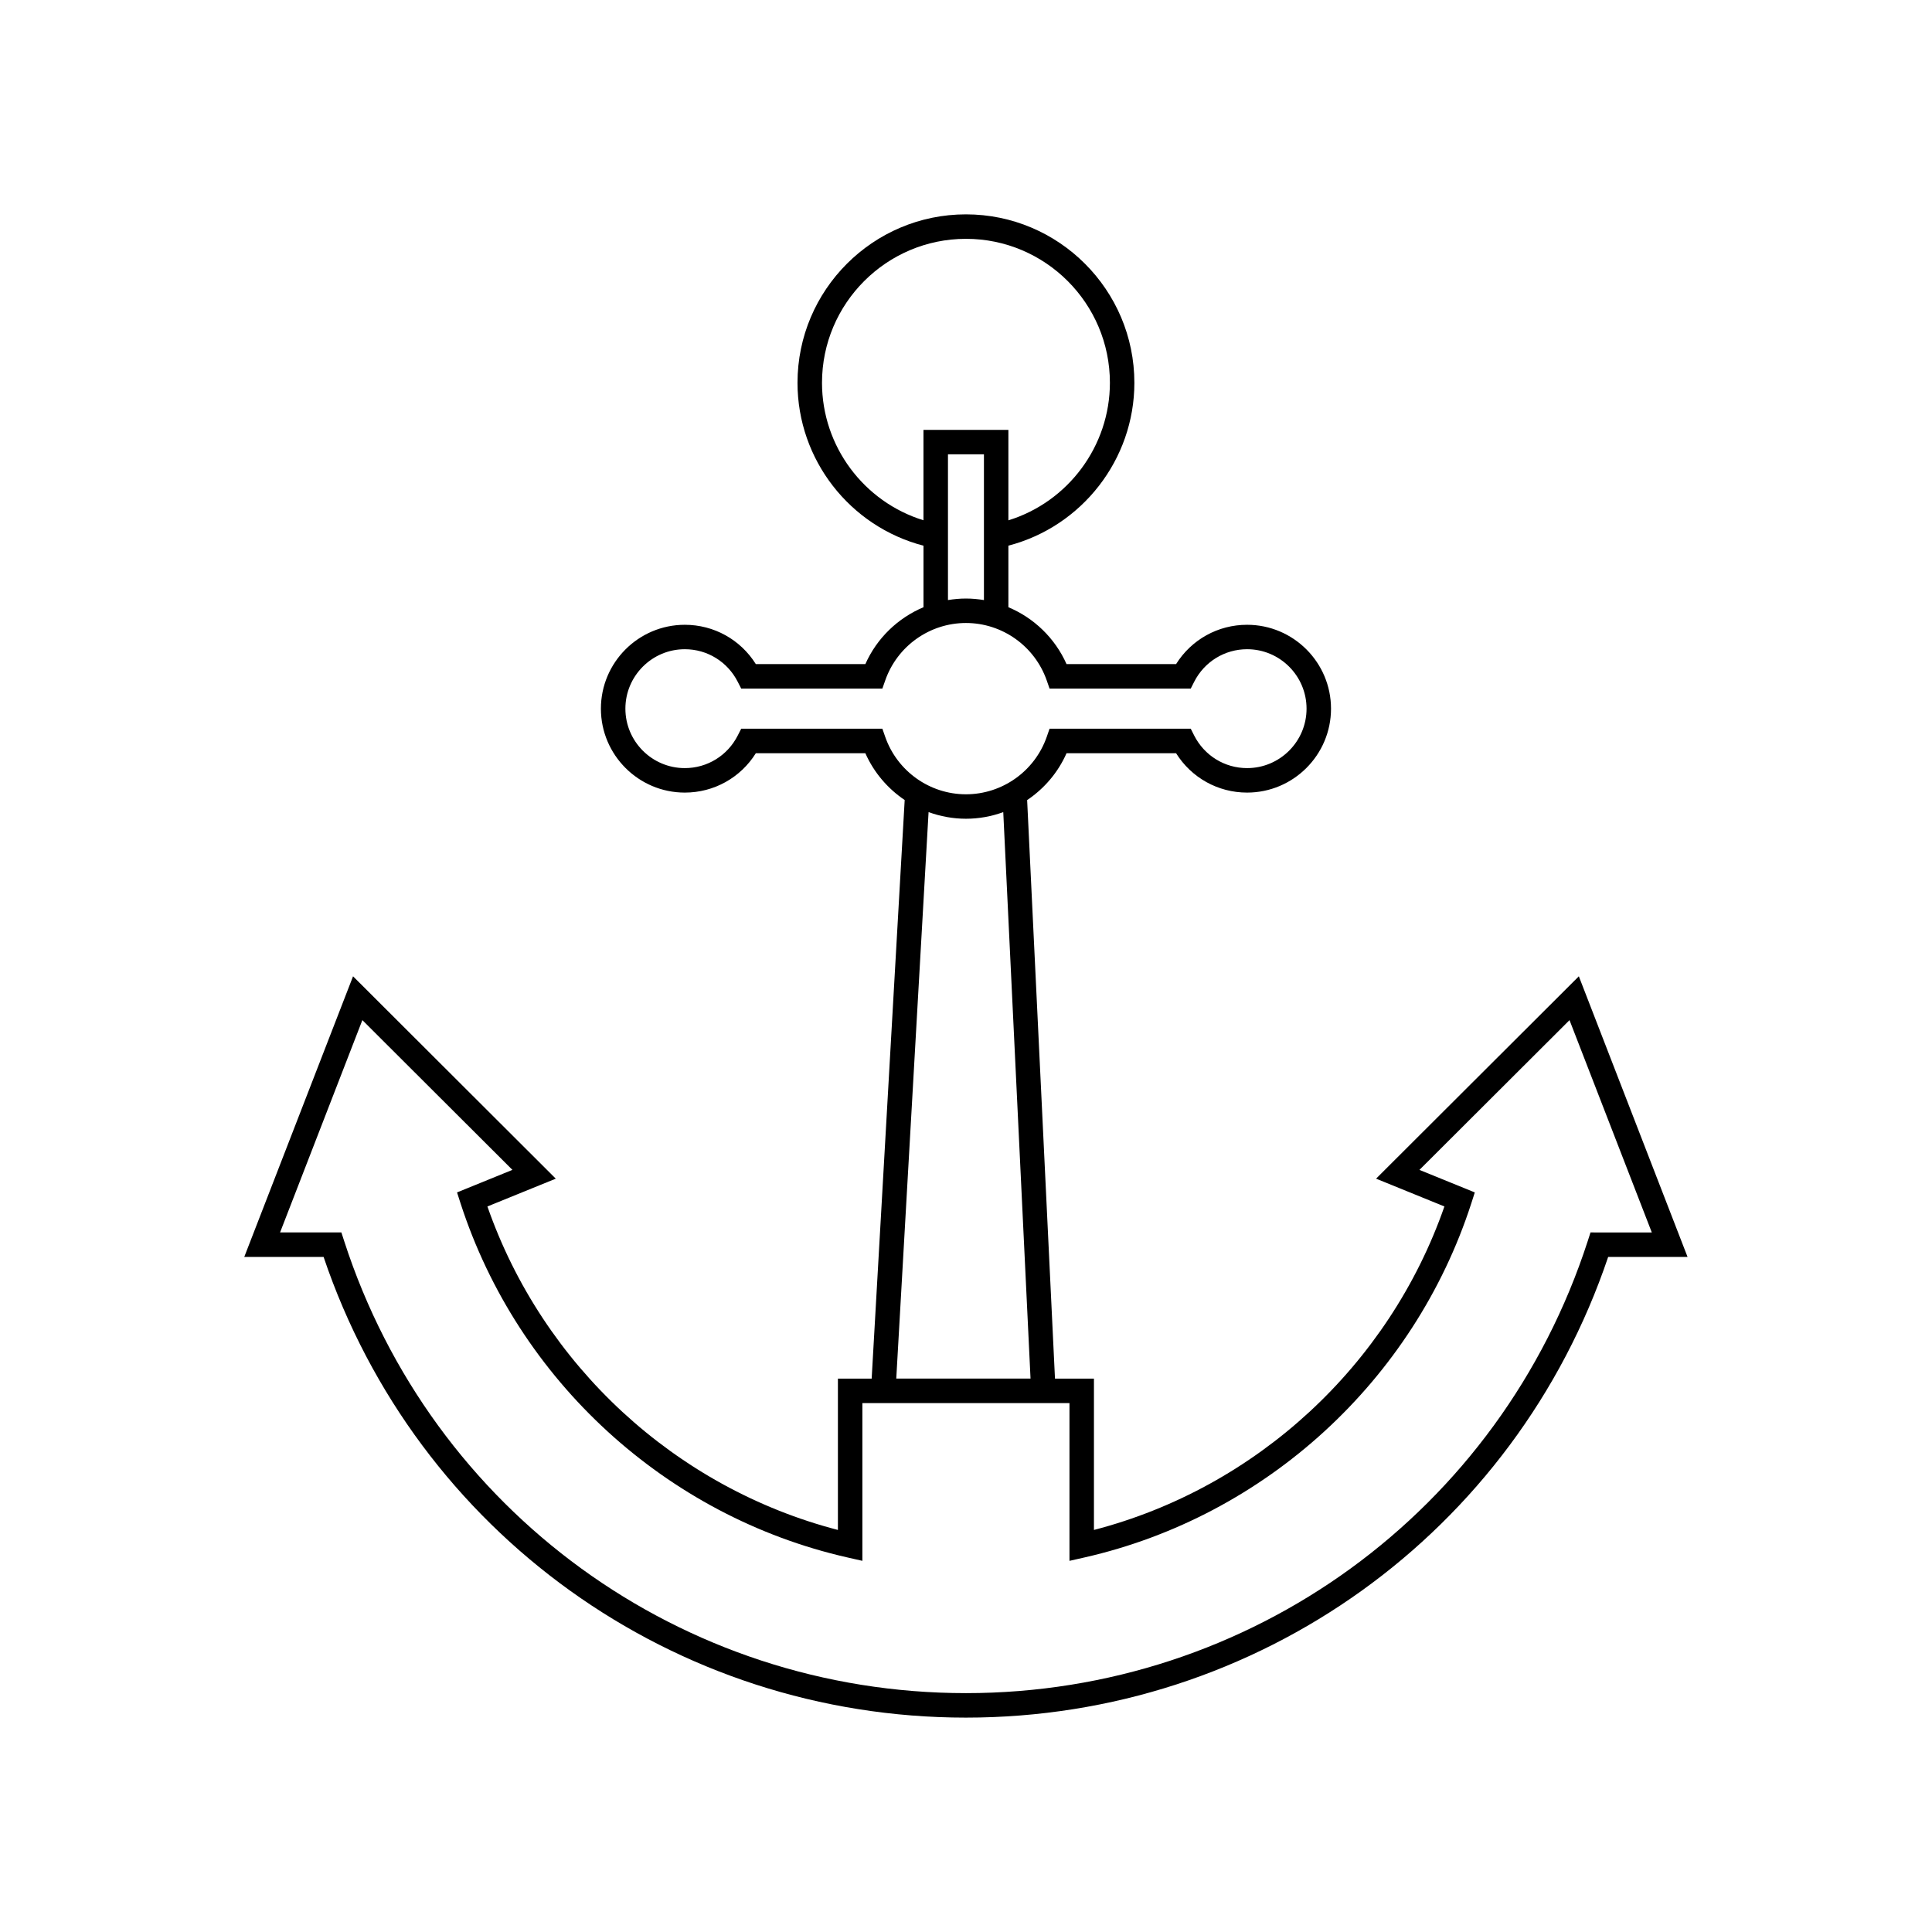 <?xml version="1.0" encoding="UTF-8"?>
<!-- Uploaded to: ICON Repo, www.iconrepo.com, Generator: ICON Repo Mixer Tools -->
<svg fill="#000000" width="800px" height="800px" version="1.1" viewBox="144 144 512 512" xmlns="http://www.w3.org/2000/svg">
 <path d="m562.41 402.73-53.738 53.629 18.113 7.367c-14.695 42.145-49.832 74.543-92.879 85.727v-40.102h-10.324l-7.379-153.32c4.508-3.027 8.18-7.289 10.441-12.418h29.031c4.047 6.477 11.082 10.43 18.816 10.43 12.266 0 22.242-9.98 22.242-22.234 0-12.258-9.969-22.234-22.242-22.234-7.731 0-14.773 3.941-18.816 10.418h-29.031c-3.062-6.902-8.648-12.23-15.41-15.074v-16.316c19.477-5.059 33.387-22.828 33.387-43.152 0-24.613-20.02-44.645-44.637-44.645-24.609 0-44.637 20.023-44.637 44.645 0 20.383 13.895 38.098 33.387 43.164v16.305c-6.762 2.848-12.344 8.172-15.406 15.074h-29.023c-4.059-6.477-11.094-10.418-18.824-10.418-12.254 0-22.234 9.969-22.234 22.234 0 12.254 9.977 22.234 22.234 22.234 7.734 0 14.773-3.953 18.824-10.43h29.023c2.266 5.117 5.934 9.375 10.422 12.406l-8.75 153.33h-8.945v40.102c-43.043-11.184-78.188-43.578-92.887-85.727l18.121-7.367-53.727-53.629-28.828 74.367h21.02c24.715 73.129 92.82 122.09 170.22 122.09 77.402 0 145.52-48.961 170.21-122.09h21.035zm-200.57-157.29c0-21.035 17.117-38.148 38.148-38.148 21.043 0 38.148 17.117 38.148 38.148 0 16.805-11.117 31.582-26.902 36.453v-23.965h-22.504v23.949c-15.785-4.863-26.891-19.594-26.891-36.438zm42.914 18.961v38.621c-1.551-0.25-3.144-0.402-4.766-0.402-1.613 0-3.203 0.152-4.766 0.402v-38.621zm-26.156 74.891-0.762-2.176h-37.41l-0.906 1.781c-2.699 5.336-8.078 8.66-14.039 8.66-8.684 0-15.746-7.07-15.746-15.754s7.066-15.754 15.746-15.754c5.957 0 11.336 3.32 14.039 8.66l0.906 1.77h37.41l0.762-2.168c3.18-9.098 11.777-15.211 21.391-15.211 9.613 0 18.211 6.113 21.402 15.211l0.754 2.168h37.418l0.895-1.77c2.699-5.34 8.09-8.66 14.039-8.66 8.695 0 15.754 7.074 15.754 15.754 0 8.688-7.066 15.754-15.754 15.754-5.957 0-11.336-3.324-14.039-8.66l-0.895-1.781h-37.418l-0.754 2.176c-3.18 9.086-11.785 15.203-21.402 15.203-9.609 0.004-18.211-6.121-21.391-15.203zm11.484 19.926c3.117 1.125 6.461 1.758 9.914 1.758 3.438 0 6.762-0.621 9.879-1.754l7.227 150.12h-35.582zm175.42 111.39-0.723 2.25c-23.203 71.68-89.426 119.84-164.79 119.84-75.363 0-141.6-48.164-164.79-119.84l-0.727-2.25h-16.25l21.809-56.266 39.766 39.688-14.676 5.969 0.922 2.867c15.215 46.996 54.5 82.973 102.54 93.875l3.957 0.895v-41.801l54.883 0.004v41.801l3.957-0.895c48.043-10.898 87.34-46.883 102.54-93.875l0.918-2.867-14.672-5.969 39.773-39.688 21.809 56.266z"/>
</svg>